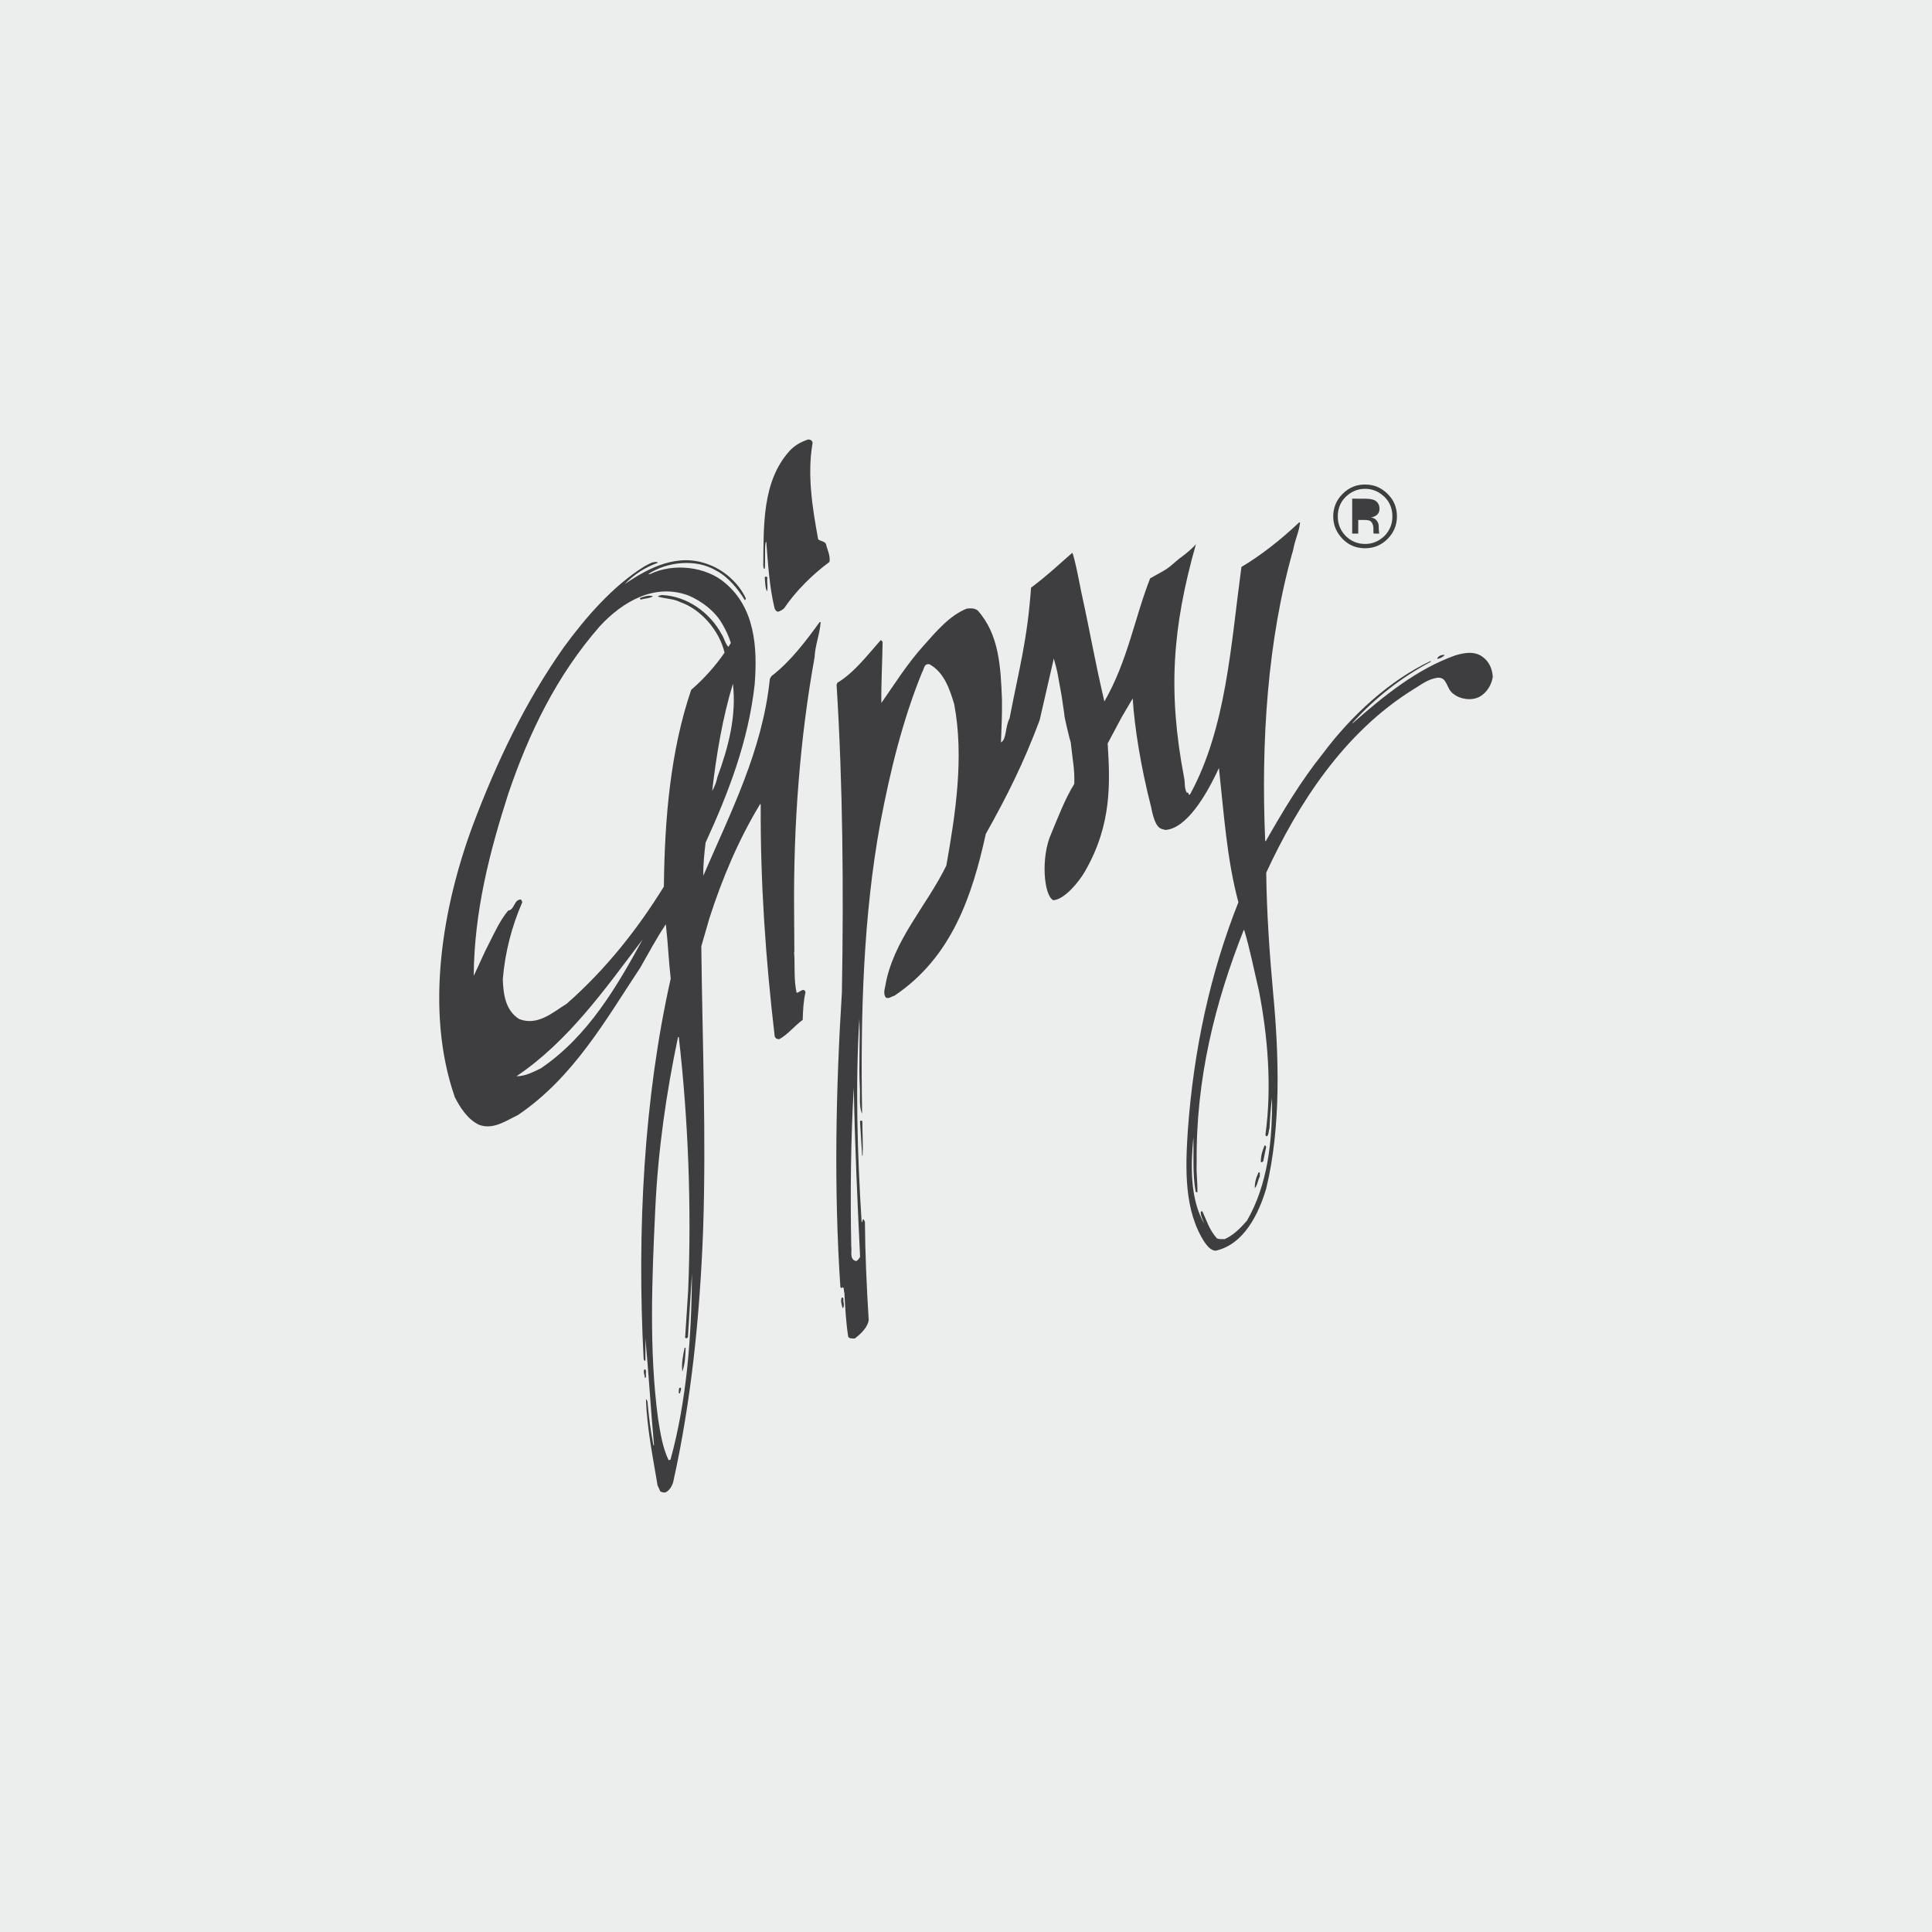 <?xml version="1.0" encoding="utf-8"?>
<!-- Generator: Adobe Illustrator 14.0.0, SVG Export Plug-In . SVG Version: 6.00 Build 43363)  -->
<!DOCTYPE svg PUBLIC "-//W3C//DTD SVG 1.1//EN" "http://www.w3.org/Graphics/SVG/1.1/DTD/svg11.dtd">
<svg version="1.1" xmlns="http://www.w3.org/2000/svg" xmlns:xlink="http://www.w3.org/1999/xlink" x="0px" y="0px" width="800px"
	 height="800px" viewBox="0 0 800 800" enable-background="new 0 0 800 800" xml:space="preserve">
<g id="Ebene_3">
	<rect fill-rule="evenodd" clip-rule="evenodd" fill="#ECEDED" width="800" height="800"/>
</g>
<g id="Ebene_2">
	<g>
		<g>
			<g>
				<path fill="#3E3D40" d="M336.464,183.461c-2.304,13.299,0,27.121,2.303,39.791c0.838,0.941,2.409,0.627,3.247,1.986
					c0.522,2.41,1.884,4.715,1.465,7.438c-7.121,5.234-13.927,12.041-18.848,19.266c-0.838,0.732-1.674,1.152-2.512,1.361
					c-0.943-0.209-1.362-1.152-1.465-1.781c-2.096-8.795-2.619-18.01-3.353-27.223l-0.314,0.418c-0.419,3.35,0,7.434-0.314,10.783
					c-0.838,0-0.418-0.836-0.629-1.045c0.21-16.859-0.523-35.182,10.995-47.854c2.199-2.303,4.712-3.662,7.539-4.605
					C335.417,181.891,336.464,182.416,336.464,183.461"/>
				<path fill="#3E3D40" d="M317.721,239.375c-0.208,1.781,0.314,3.875-0.104,5.551c-0.838-1.676-0.733-3.77-0.943-5.654
					C316.569,238.537,317.93,238.643,317.721,239.375"/>
				<path fill="#3E3D40" d="M270.394,246.914c-1.466,0.943-3.351,0.84-5.026,1.361c-0.315-0.104-0.523-0.521-0.21-0.732
					C266.729,247.02,268.718,246.287,270.394,246.914"/>
				<path fill="#3E3D40" d="M598.232,271.207c-0.836,0.943-2.306,1.674-3.142,1.57C595.403,271.73,596.87,270.998,598.232,271.207"
					/>
				<path fill="#3E3D40" d="M613.832,271.939c-3.349-2.512-7.957-1.572-11.309-0.525c-15.81,5.656-29.318,16.547-42.406,28.064
					l-0.105-0.105c9.426-10.471,20.524-19.057,32.46-25.338v-0.316h-0.106c-17.065,8.063-32.877,22.619-44.605,38.324
					c-9.213,11.518-16.647,23.979-23.663,36.332l-0.21-0.209c-1.778-41.148,0.944-83.242,11.624-120.621
					c0.628-3.77,2.41-7.332,2.827-11.205h-0.417c-7.539,7.121-15.604,13.506-23.874,18.43c-4.398,32.459-6.283,66.697-21.256,94.131
					c-1.046,0.836-0.21-1.152-1.363-0.629c-1.149-1.988-0.628-4.293-1.149-6.387c-6.702-35.393-4.922-61.674,4.921-96.539
					c-2.2,2.617-6.702,5.863-6.91,5.969c-5.759,4.922-4.188,3.768-12.042,8.166c-6.492,16.543-9.215,34.029-18.951,50.992
					c-4.606-19.895-5.236-25.551-9.635-45.652c0,0-2.721-14.449-3.663-15.916c-6.912,6.074-10.157,9.215-17.068,14.449
					c-1.571,21.779-4.713,32.461-8.899,54.135c-1.886,3.561-1.152,8.584-3.562,9.947c0.211-6.283,0.524-11.098,0.421-17.695
					c-0.523-13.611-1.154-27.014-10.052-36.961c-1.362-1.049-3.142-0.943-4.607-0.734c-7.015,2.826-12.46,9.318-17.695,15.184
					c-6.807,7.539-12.042,15.914-17.592,23.873c-0.104-8.166,0.418-16.963,0.523-25.34c-0.418-0.209-0.418-0.838-0.838-0.629
					c-5.235,5.865-10.89,13.402-17.904,17.592l-0.314,0.838c2.618,41.883,2.932,84.604,2.199,127.322
					c-2.514,40.104-3.351,81.672-0.628,122.09l0.418,0.42c0.209,0,0.314-0.42,0.734-0.316c0.417,0.523,0.209,1.467,0.522,2.408
					c0.314,5.863,0.629,12.041,1.571,18.012c0.419,0.836,1.675,0.732,2.723,0.732c2.513-1.887,5.341-4.607,5.758-7.645
					c-0.838-13.508-1.465-27.225-1.57-40.732l-0.629-1.045c-0.419,0.105-0.21,0.836-0.628,1.256l-0.104-0.105
					c-1.78-28.166-2.618-56.75-0.942-84.184c0.418,9.004-0.316,18.742,0.209,28.584c0.209,3.352-0.419,7.541,0.837,10.68
					l0.105-0.104c-0.733-40.836,0.523-81.986,7.539-120.203c4.083-21.465,9.214-42.512,17.276-62.301
					c0.839-1.256,0.734-3.873,3.143-3.352c6.074,3.455,8.271,10.262,10.156,16.439c4.187,21.988,0.523,45.652-3.245,66.906
					c-8.169,16.754-22.199,31.1-25.34,50.154c-0.314,1.258-0.733,3.248,0.315,4.504c1.256,0.629,2.303-0.523,3.454-0.732
					c23.979-16.02,32.355-41.777,37.905-67.014c8.899-15.914,15.601-29.211,22.302-47.117l5.865-25.549
					c0.838,3.037,1.467,5.236,1.987,8.588l1.258,6.91l1.153,7.854c-0.317,0,2.511,11.412,2.617,11.412
					c0.732,7.225,1.674,10.783,1.466,17.172c-3.769,5.967-6.805,14.031-9.53,20.523c-4.396,9.736-3.142,25.65,0.838,27.643
					c4.712-0.314,10.68-7.75,12.985-11.729c11.517-19.789,10.471-37.59,9.528-53.189l5.863-10.994l4.505-7.645
					c0.73,11.936,3.453,28.795,7.642,45.023c1.885,9.947,4.399,8.795,5.864,9.424c8.586-0.523,16.752-13.82,22.197-25.652
					c2.095,19.16,3.247,37.588,8.063,55.6c-11.728,29.527-18.532,61.252-20.94,94.445c-1.048,16.02-1.571,33.191,6.91,46.279
					c0.942,1.258,2.41,3.457,4.607,3.561c11.832-2.617,17.903-15.496,20.941-25.758c6.177-25.445,5.341-54.973,2.827-81.357
					c-1.466-16.125-2.62-32.877-2.827-49.422c13.088-28.27,32.042-58.008,60.939-75.912c3.036-1.779,5.969-4.293,10.053-4.816
					c4.188-0.314,3.454,4.816,6.702,6.807c2.616,2.094,7.433,2.932,10.888,0.941c2.828-1.676,4.713-4.816,5.237-8.063
					C617.917,276.859,616.556,273.824,613.832,271.939 M356.148,520.41c-0.313,0.627-0.943,1.568-1.676,1.779
					c-2.931-0.732-1.571-4.188-1.988-6.074c-0.419-21.883-0.21-44.082,1.046-65.861C353.95,473.082,354.997,496.85,356.148,520.41
					 M523.995,469.836c0,0.104,0,0.42,0.521,0.732c1.049-0.732,0.63-2.303,1.153-3.244c0.21-4.398,0.522-8.588,1.046-12.67
					c0.209,17.799-1.778,35.912-10.366,50.781c-2.721,3.141-5.653,6.074-9.213,7.646c-1.257,0-2.515,0.104-3.249-0.316
					c-3.139-3.455-4.292-7.539-5.966-11.1c-0.418-0.209-0.732-0.104-0.732,0.42c0,1.465,0.837,2.828,1.464,4.607
					c-5.862-10.053-5.654-23.873-4.501-35.811c0.21,7.016-0.421,15.078,0.942,22.617c0,0.209,0.315,0,0.732,0.209
					c0.106-3.979-0.523-8.063-0.314-11.938c-0.418-34.973,7.644-66.699,19.477-96.643h0.209c2.407,7.957,4.083,16.646,6.073,25.023
					C524.938,428.895,526.716,450.045,523.995,469.836"/>
				<path fill="#3E3D40" d="M339.815,257.594h-0.419c-5.654,7.75-11.938,16.23-19.999,22.408l-0.628,1.152
					c-3.038,29.631-16.23,55.18-27.539,81.463c-0.104-4.607,0.418-9.32,0.942-13.719c9.529-20.73,17.696-41.986,20.314-65.439
					c1.256-15.604,0-31.727-12.146-41.988c-8.062-7.016-21.674-8.377-31.097-3.771h-0.838c7.854-5.129,19.79-6.49,28.271-1.359
					c4.816,2.512,9.005,7.643,11.728,12.146c0.209-0.105,0.523-0.42,0.419-0.732c-2.932-6.389-9.214-11.834-15.497-14.033
					c-12.67-4.922-24.921,1.467-34.658,8.168c3.873-4.084,8.586-7.016,13.611-8.795v-0.314c-1.989-0.418-3.664,0.838-5.339,1.676
					c-13.088,8.063-24.502,21.254-33.507,33.611c-16.124,22.824-27.853,47.744-37.589,73.504
					c-12.461,33.506-20.104,76.436-7.54,112.664c2.093,4.188,5.338,9.318,10.052,11.516c5.863,2.201,11.098-1.674,16.02-3.977
					c23.14-15.602,36.542-39.684,50.783-61.15c3.456-6.072,6.701-12.145,10.471-17.799l0.105,0.105
					c0.838,7.225,1.152,14.973,1.99,22.303c-11.1,49.42-14.031,104.287-11.204,157.584l0.419,0.732l0.314-0.316v-9.004
					c1.361,14.451,2.199,29.424,3.56,44.082l-0.208,0.314c-1.257-6.18-1.99-12.355-2.513-18.428l-0.629-0.943
					c0.419,12.146,2.828,23.77,4.816,35.811l1.152,2.512c0.419,0.211,1.152,0.525,1.99,0.42c1.78-0.627,2.932-2.826,3.349-4.396
					c7.436-33.508,10.995-68.27,12.357-103.871c1.36-39.578-0.316-78.738-0.733-117.898l3.351-11.623
					c5.34-16.543,12.041-32.459,21.044-47.328l0.21,0.314c-0.21,32.25,2.094,64.395,5.758,95.701c0,0.838,1.048,1.572,1.99,1.361
					c3.455-1.885,6.178-5.443,9.632-7.957c0.105-3.873,0.314-7.854,1.154-11.414c-0.629-2.303-2.619,0.211-3.667,0.211
					c-1.256-5.445-0.627-11.729-1.046-16.963h0.104l-0.104-16.859c-0.314-35.809,2.409-71.514,8.48-105.125
					C337.512,267.123,339.501,262.516,339.815,257.594 M297.095,321.676c-0.419,2.094-1.152,3.98-2.201,5.863
					c1.781-15.287,4.294-30.262,8.587-44.396C305.052,296.652,301.492,309.74,297.095,321.676 M223.903,442.402
					c-3.14,1.467-6.282,3.246-10.05,3.246c21.674-14.555,37.065-36.648,52.248-56.646
					C255.629,408.162,243.589,429.104,223.903,442.402 M277.619,604.488c-0.314-0.104-0.524,0.105-0.732,0.211
					c-2.618-5.447-3.456-11.52-4.397-17.279c-3.771-28.164-2.514-58.111-1.152-86.801c1.152-24.605,4.606-48.375,9.424-71.201h0.313
					c3.874,33.717,5.34,70.049,3.874,105.127l-1.255,19.371c0.104,0.104,0.417,0.313,0.732,0.209l0.419-0.418l1.674-26.283
					C286.413,553.393,284.32,580.197,277.619,604.488 M286.205,285.656c-8.586,25.234-10.995,53.297-11.309,81.463
					c-10.68,17.275-23.768,34.029-40.207,48.479c-5.863,3.664-12.041,9.32-19.684,6.387c-5.76-3.559-6.598-10.469-6.807-16.543
					c0.942-11.309,3.77-21.988,8.062-31.83c-0.104-0.525-0.313-0.943-0.627-1.154c-2.931,0.105-2.409,4.189-5.236,4.609
					c-3.245,3.979-5.339,8.479-7.644,13.088c-2.408,4.502-4.292,9.213-6.597,13.924c0.209-26.908,6.702-51.723,14.346-75.492
					c8.481-24.92,19.79-48.584,37.904-69.316c9.528-10.262,22.722-17.904,36.752-12.668c5.34,2.303,11.099,6.49,14.135,12.145
					c1.361,2.305,2.512,4.818,3.351,7.539c-0.419,0.42-0.627,1.047-1.047,1.57c-1.36-1.465-1.676-3.559-2.721-5.129
					c-5.027-9.32-14.555-15.916-24.816-16.336c-0.628,0.105-1.257,0.211-1.676,0.629c3.037,0.943,6.387,0.838,9.32,2.305
					c8.69,3.035,16.229,11.936,18.324,20.939C296.257,275.709,291.439,281.154,286.205,285.656"/>
				<path fill="#3E3D40" d="M357.091,464.705c0,4.295,0.314,9.318,0.105,13.82h-0.209l-0.837-13.715
					C355.834,463.973,357.196,463.553,357.091,464.705"/>
				<path fill="#3E3D40" d="M524.309,474.861l-1.258,6.072c-0.417,0.105-0.733,0.523-0.941,0.314
					c-0.107-2.512,0.628-4.816,1.465-6.805C523.681,474.129,524.098,474.338,524.309,474.861"/>
				<path fill="#3E3D40" d="M521.69,487.113c-0.837,1.465-0.944,3.559-2.094,4.922c-0.104-2.41,0.628-4.713,1.571-6.598
					C521.9,485.123,521.585,486.379,521.69,487.113"/>
				<path fill="#3E3D40" d="M349.238,538c-0.209,1.047,0.733,2.723-0.314,3.77c-0.418-1.57-0.942-3.143-0.418-4.398
					C348.714,537.162,349.343,537.266,349.238,538"/>
				<path fill="#3E3D40" d="M283.901,558.104c-0.105,3.141-0.209,6.701-1.361,9.842c-0.418-3.455,0.314-6.805,0.942-9.842H283.901z"
					/>
				<path fill="#3E3D40" d="M267.566,570.039c-0.208-0.104-0.103,0.211-0.314,0.525h-0.208c-0.105-1.361-0.838-2.514-0.211-3.561
					C267.985,567.004,267.148,568.889,267.566,570.039"/>
				<path fill="#3E3D40" d="M281.912,574.646c0.313,0.629-0.209,1.467-0.419,2.41c-0.419-0.211-0.628-0.523-0.419-0.631
					C281.179,575.59,280.865,574.438,281.912,574.646"/>
				<path fill="#3E3D40" d="M557.186,205.766c-2.197,2.199-3.245,4.92-3.245,8.061c0,3.143,1.048,5.76,3.245,8.064
					c2.2,2.197,4.92,3.35,8.062,3.35s5.76-1.152,8.063-3.35c2.197-2.305,3.246-4.922,3.246-8.064c0-3.141-1.049-5.861-3.246-8.061
					c-2.303-2.199-4.921-3.352-8.063-3.352S559.491,203.566,557.186,205.766 M574.566,223.146c-2.615,2.617-5.652,3.873-9.318,3.873
					c-3.664,0-6.805-1.256-9.318-3.873c-2.513-2.619-3.874-5.654-3.874-9.32c0-3.664,1.361-6.803,3.874-9.318
					c2.617-2.615,5.655-3.875,9.318-3.875c3.666,0,6.703,1.26,9.318,3.875c2.62,2.516,3.874,5.656,3.874,9.318
					C578.44,217.387,577.186,220.527,574.566,223.146 M567.761,208.801c0.628,0.314,0.942,1.049,0.942,2.096
					c0,1.15-0.522,1.883-1.464,2.303c-0.628,0.209-1.363,0.316-2.513,0.316h-2.306v-5.238h2.199
					C566.085,208.277,567.029,208.383,567.761,208.801 M564.935,206.498c1.883,0,3.142,0.209,3.979,0.521
					c1.467,0.631,2.305,1.887,2.305,3.668c0,1.258-0.523,2.197-1.467,2.828c-0.523,0.311-1.154,0.625-2.096,0.732
					c1.154,0.209,1.992,0.625,2.515,1.463c0.522,0.734,0.732,1.467,0.732,2.199v1.049c0,0.313,0.104,0.732,0.104,1.047
					c0,0.418,0,0.627,0.106,0.838l0.105,0.105h-2.408v-0.105c0-0.105-0.106-0.105-0.106-0.211v-0.418v-1.152
					c0-1.676-0.522-2.826-1.36-3.352c-0.525-0.313-1.467-0.418-2.827-0.418h-2.096v5.654h-2.512v-14.449H564.935z"/>
				<path fill="#3E3D40" d="M567.707,208.639c0.628,0.314,0.944,1.047,0.944,2.096c0,1.15-0.523,1.883-1.464,2.303
					c-0.63,0.209-1.363,0.314-2.515,0.314h-2.304v-5.236h2.199C566.031,208.115,566.974,208.221,567.707,208.639"/>
			</g>
		</g>
	</g>
</g>
</svg>
